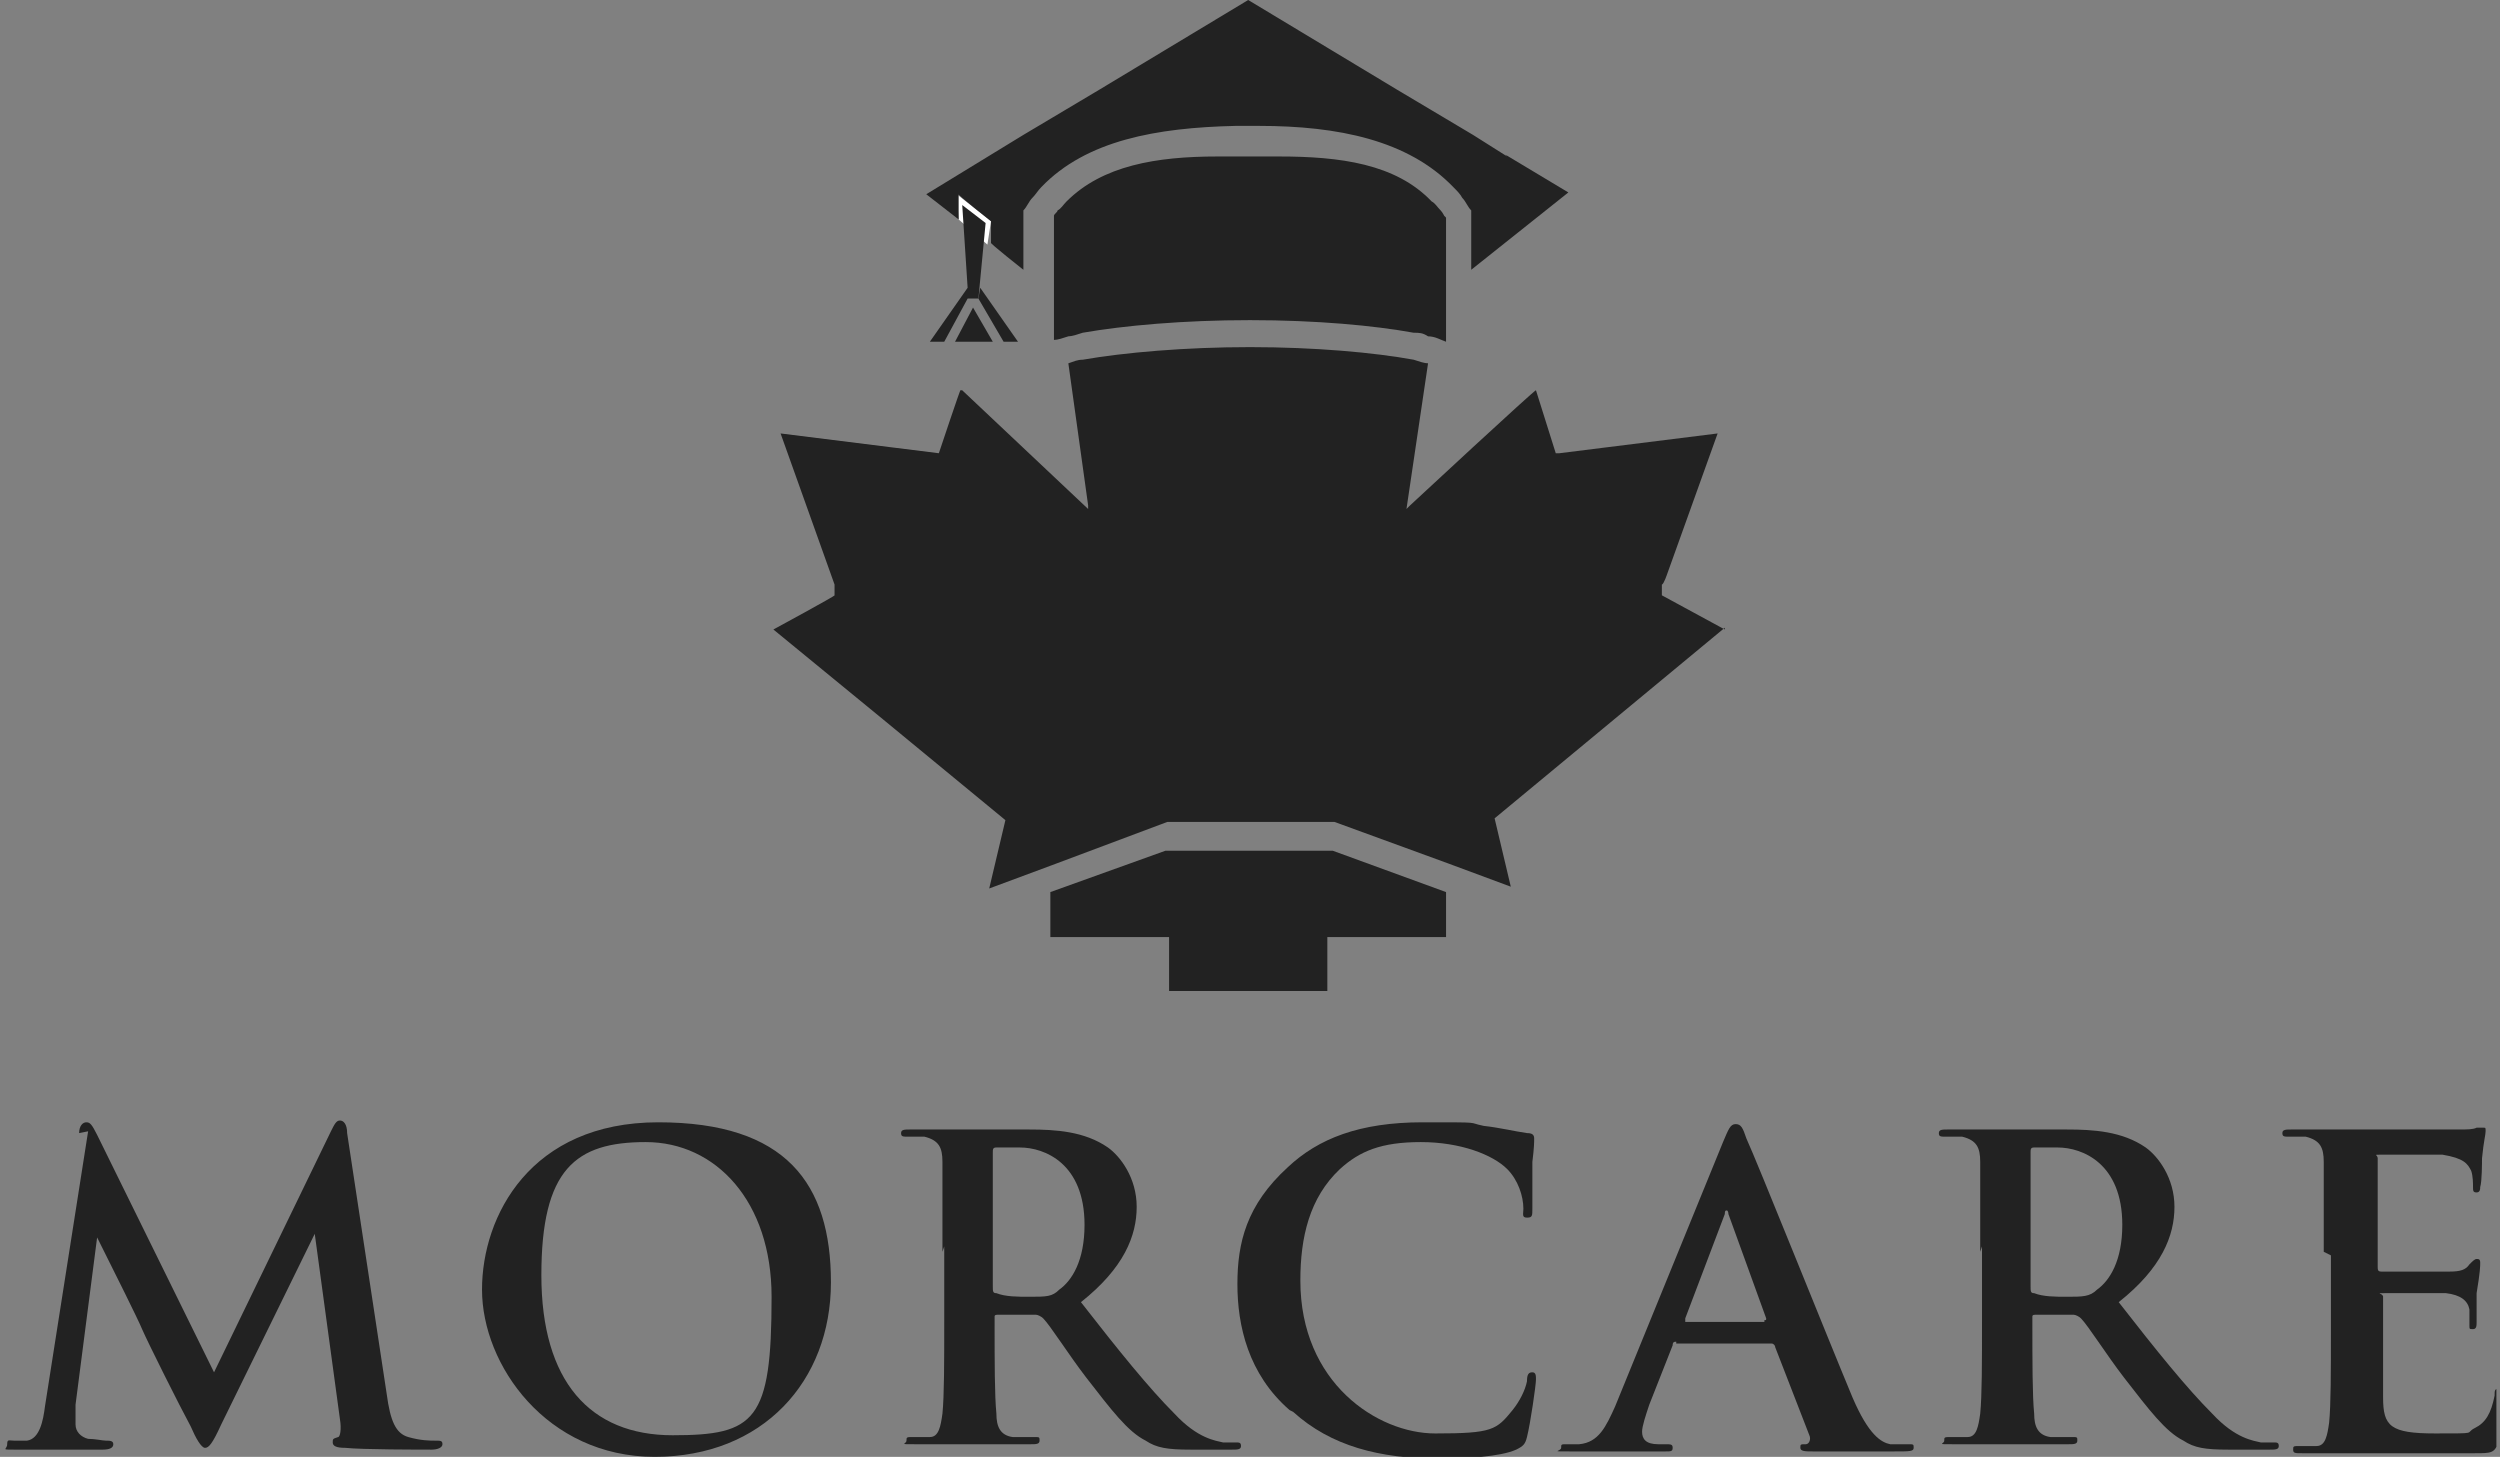 <?xml version="1.0" encoding="UTF-8"?>
<svg id="Layer_1" xmlns="http://www.w3.org/2000/svg" version="1.1" xmlns:xlink="http://www.w3.org/1999/xlink" viewBox="0 0 139 81">
  <rect x="0" y="0" width="139" height="81" fill="#808080" stroke="none"/>
  <!-- Generator: Adobe Illustrator 29.8.0, SVG Export Plug-In . SVG Version: 2.1.1 Build 160)  -->
  <defs>
    <style>
      .st0 {
        fill: #fff;
      }

      .st1 {
        fill: none;
      }

      .st2 {
        clip-path: url(#clippath-1);
      }

      .st3 {
        fill: #222;
      }

      .st4 {
        clip-path: url(#clippath-3);
      }

      .st5 {
        clip-path: url(#clippath-2);
      }

      .st6 {
        clip-path: url(#clippath);
      }
    </style>
    <clipPath id="clippath">
      <rect class="st1" width="138.8" height="81"/>
    </clipPath>
    <clipPath id="clippath-1">
      <rect class="st1" width="138.8" height="81"/>
    </clipPath>
    <clipPath id="clippath-2">
      <rect class="st1" width="138.8" height="81"/>
    </clipPath>
    <clipPath id="clippath-3">
      <rect class="st1" width="138.8" height="81"/>
    </clipPath>
  </defs>
  <g class="st6">
    <path class="st3" d="M80.3,12c0,0-.1-.2-.2-.3-.2-.2-.3-.4-.5-.5-2-2.1-5.1-2.5-8.5-2.5-.6,0-1.1,0-1.7,0s-1.2,0-1.7,0c-3.4,0-6.4.5-8.4,2.5-.2.2-.3.4-.5.5,0,.1-.2.2-.2.3v6.9c.2,0,.5-.1.8-.2.2,0,.5-.1.8-.2,2.3-.4,5.6-.7,9.3-.7s6.9.3,9.1.7c.3,0,.5,0,.8.2.4,0,.7.2,1,.3v-6.9h0Z"/>
  </g>
  <path class="st3" d="M55,49.4h.1s-.1,0-.1,0Z"/>
  <path class="st3" d="M54.9,49.4h0s0,0,0,0Z"/>
  <path class="st3" d="M55.1,49.4h0s0,0,0,0Z"/>
  <g class="st2">
    <path class="st3" d="M55.1,49.4c.1,0,.2,0,0,0"/>
  </g>
  <polygon class="st3" points="64.8 47.3 58.4 49.6 58.4 49.8 58.4 52.1 65 52.1 65 55.1 73.8 55.1 73.8 52.1 80.4 52.1 80.4 49.8 80.4 49.6 74.1 47.3 64.8 47.3"/>
  <g class="st5">
    <path class="st3" d="M95.9,35l-3.5-1.9v-.6c.1,0,.3-.6.3-.6l2.8-7.8-8.8,1.1h-.2s-1.1-3.5-1.1-3.5h0c0-.1-7,6.4-7,6.4l-.2.2,1.2-8.1c-.2,0-.5-.1-.8-.2-2.2-.4-5.5-.7-9.1-.7s-7,.3-9.3.7c-.3,0-.5.1-.8.2l1.1,7.9v.2s-7-6.6-7-6.6h-.1c0-.1-1.2,3.5-1.2,3.5l-8.8-1.1,3,8.4v.6c.1,0-3.4,1.9-3.4,1.9l6.1,5,6.8,5.6-.9,3.8,3.5-1.3,6.4-2.4h9.3l6.3,2.3,3.5,1.3-.9-3.8,12.8-10.6Z"/>
    <path class="st3" d="M4.4,63c0-.4.2-.6.4-.6s.3.1.6.7l6.5,13.2,6.5-13.4c.2-.4.3-.6.5-.6s.4.2.4.7l2.2,14.5c.2,1.5.5,2.2,1.2,2.4.7.2,1.2.2,1.5.2s.4,0,.4.2-.3.3-.6.3c-.6,0-3.9,0-4.8-.1-.5,0-.7-.1-.7-.3s0-.2.3-.3c.1,0,.2-.4.1-1l-1.4-10.3h0l-5.2,10.6c-.5,1.1-.7,1.3-.9,1.3s-.5-.5-.8-1.2c-.6-1.1-2.4-4.7-2.7-5.4-.2-.5-1.6-3.3-2.5-5.1h0l-1.2,9.3c0,.4,0,.7,0,1.1s.3.7.7.8c.4,0,.8.1,1,.1s.4,0,.4.2c0,.2-.2.3-.6.3-1,0-2.1,0-2.5,0s-1.6,0-2.4,0-.4,0-.4-.3.1-.2.4-.2.4,0,.7,0c.7-.1.9-1.1,1-1.9l2.4-15.3Z"/>
    <path class="st3" d="M42.9,72.1c0-5.3-3.1-8.6-7-8.6s-5.8,1.5-5.8,7.4,2.7,8.9,7.3,8.9,5.5-.8,5.5-7.7M26.8,71.7c0-4.1,2.7-9.3,9.8-9.3s9.6,3.4,9.6,8.9-3.8,9.7-9.8,9.7-9.6-5.1-9.6-9.3"/>
    <path class="st3" d="M55.2,71.5c0,.3,0,.4.2.4.5.2,1.2.2,1.8.2,1,0,1.3,0,1.7-.4.7-.5,1.4-1.6,1.4-3.6,0-3.4-2.2-4.3-3.6-4.3s-1,0-1.3,0c-.2,0-.2.1-.2.3v7.2ZM52.4,69.6c0-3.6,0-4.3,0-5,0-.8-.2-1.2-1-1.4-.2,0-.6,0-.9,0s-.4,0-.4-.2.2-.2.5-.2c1.3,0,2.8,0,3.3,0,.8,0,2.6,0,3.3,0,1.5,0,3.1.1,4.4,1,.7.5,1.6,1.7,1.6,3.3s-.7,3.4-3.1,5.3c2.1,2.7,3.8,4.8,5.2,6.2,1.3,1.4,2.3,1.5,2.7,1.6.3,0,.5,0,.7,0s.3,0,.3.2c0,.2-.2.2-.5.2h-2.3c-1.3,0-1.9-.1-2.5-.5-1-.5-1.9-1.7-3.3-3.5-1-1.3-2-2.9-2.4-3.3-.1-.1-.3-.2-.4-.2h-2.1c-.1,0-.2,0-.2.1v.3c0,2.2,0,4.1.1,5.1,0,.7.2,1.2.9,1.3.4,0,.9,0,1.2,0s.3,0,.3.2-.2.2-.5.2c-1.4,0-3.1,0-3.5,0s-1.9,0-2.9,0-.5,0-.5-.2,0-.2.4-.2.6,0,.9,0c.5,0,.6-.6.7-1.3.1-1,.1-2.9.1-5.1v-4.2Z"/>
    <path class="st3" d="M71.7,78.4c-2.3-2-2.9-4.7-2.9-7s.5-4.4,2.8-6.5c1.7-1.6,4-2.5,7.5-2.5s2.4,0,3.4.2c.9.1,1.7.3,2.4.4.3,0,.4.1.4.3s0,.5-.1,1.3c0,.8,0,2.1,0,2.6,0,.4,0,.5-.3.5s-.2-.2-.2-.5c0-.7-.3-1.6-.9-2.2-.8-.8-2.6-1.5-4.8-1.5s-3.4.5-4.5,1.5c-1.7,1.6-2.2,3.8-2.2,6.2,0,5.7,4.3,8.5,7.5,8.5s3.4-.2,4.3-1.3c.4-.5.7-1.1.8-1.6,0-.4.1-.5.3-.5s.2.2.2.4c0,.3-.3,2.4-.5,3.2-.1.4-.2.5-.6.7-.9.4-2.8.5-4.3.5-3.3,0-6-.7-8.1-2.6"/>
    <path class="st3" d="M98.1,73.4c.1,0,.1,0,.1-.1l-2.1-5.8c0,0,0-.2-.1-.2s-.1.1-.1.2l-2.2,5.8c0,0,0,.2,0,.2h4.4ZM93.2,74.6c-.1,0-.2,0-.2.2l-1.3,3.3c-.2.6-.4,1.2-.4,1.5,0,.4.2.7.9.7h.4c.3,0,.4,0,.4.2s-.1.2-.4.2c-.8,0-1.8,0-2.5,0s-1.6,0-2.8,0-.5,0-.5-.2,0-.2.3-.2.5,0,.7,0c1.1-.1,1.5-1,2-2.1l6-14.7c.3-.7.4-1,.7-1s.4.2.6.8c.6,1.3,4.4,10.8,5.9,14.4.9,2.1,1.6,2.5,2.1,2.6.4,0,.7,0,1,0s.3,0,.3.2-.2.2-1.1.2-2.6,0-4.5,0c-.4,0-.7,0-.7-.2s0-.2.3-.2c.2,0,.3-.3.2-.5l-1.9-4.9c0-.1-.1-.2-.2-.2h-5.3Z"/>
    <path class="st3" d="M112.9,71.5c0,.3,0,.4.2.4.5.2,1.2.2,1.8.2.9,0,1.3,0,1.7-.4.7-.5,1.4-1.6,1.4-3.6,0-3.4-2.2-4.3-3.6-4.3s-1,0-1.3,0c-.2,0-.2.1-.2.3v7.2ZM110.1,69.6c0-3.6,0-4.3,0-5,0-.8-.2-1.2-1-1.4-.2,0-.6,0-.9,0s-.4,0-.4-.2.2-.2.5-.2c1.3,0,2.8,0,3.3,0,.8,0,2.6,0,3.3,0,1.5,0,3.1.1,4.4,1,.7.5,1.6,1.7,1.6,3.3s-.7,3.4-3.1,5.3c2.1,2.7,3.8,4.8,5.2,6.2,1.3,1.4,2.3,1.5,2.7,1.6.3,0,.5,0,.7,0s.3,0,.3.2c0,.2-.2.2-.5.2h-2.3c-1.3,0-1.9-.1-2.5-.5-1-.5-1.9-1.7-3.3-3.5-1-1.3-2-2.9-2.4-3.3-.1-.1-.3-.2-.4-.2h-2.1c-.1,0-.2,0-.2.1v.3c0,2.2,0,4.1.1,5.1,0,.7.2,1.2.9,1.3.4,0,.9,0,1.2,0s.3,0,.3.2-.2.2-.5.2c-1.4,0-3.1,0-3.5,0s-1.9,0-2.9,0-.5,0-.5-.2,0-.2.4-.2.6,0,.9,0c.5,0,.6-.6.7-1.3.1-1,.1-2.9.1-5.1v-4.2Z"/>
    <path class="st3" d="M129.2,69.6c0-3.6,0-4.3,0-5,0-.8-.2-1.2-1-1.4-.2,0-.6,0-.9,0s-.4,0-.4-.2.2-.2.5-.2c.6,0,1.3,0,1.9,0,.6,0,1.2,0,1.5,0,.8,0,5.5,0,5.9,0,.5,0,.8,0,1-.1.1,0,.3,0,.4,0s.1,0,.1.2c0,.2-.1.5-.2,1.5,0,.2,0,1.3-.1,1.6,0,.1,0,.3-.2.3s-.2-.1-.2-.3,0-.6-.1-.9c-.2-.4-.4-.7-1.6-.9-.4,0-2.9,0-3.4,0s-.2,0-.2.2v6c0,.2,0,.3.2.3.5,0,3.3,0,3.8,0,.6,0,.9-.1,1.1-.4.2-.2.3-.3.4-.3s.2,0,.2.2,0,.5-.2,1.7c0,.5,0,1.4,0,1.6s0,.4-.2.4-.2,0-.2-.2c0-.2,0-.5,0-.9-.1-.5-.5-.8-1.3-.9-.5,0-2.8,0-3.4,0s-.1,0-.1.2v1.9c0,.8,0,3,0,3.7,0,1.6.4,2,2.9,2s1.6,0,2.2-.3c.6-.3.9-.8,1.1-1.8,0-.3,0-.4.3-.4s.2.2.2.4c0,.5-.2,2.2-.3,2.6-.2.6-.4.6-1.3.6-1.8,0-3.1,0-4.1,0-1,0-1.8,0-2.5,0s-.8,0-1.4,0c-.5,0-1.2,0-1.6,0s-.5,0-.5-.2,0-.2.4-.2.6,0,.9,0c.5,0,.6-.6.7-1.3.1-1,.1-2.9.1-5.1v-4.2Z"/>
  </g>
  <polygon class="st0" points="53.2 10.8 53.3 12.2 54.9 13.6 55.1 12.3 53.2 10.8"/>
  <polygon class="st3" points="53.5 11.4 53.8 16 51.7 19 52.5 19 53.8 16.6 54.4 16.6 54.8 12.4 53.5 11.4"/>
  <polygon class="st3" points="54.5 16 54.4 16.6 55.8 19 56.6 19 54.5 16"/>
  <polygon class="st3" points="54.1 17.1 53.1 19 54.1 19 55.2 19 54.1 17.1"/>
  <g class="st4">
    <path class="st3" d="M83.8,8.7l-1.9-1.2-4.2-2.5L69.4,0l-8.3,5-4.2,2.5-5.4,3.3,1.8,1.4v-1.4c-.1,0,1.8,1.5,1.8,1.5v1.2c-.1,0,1.8,1.5,1.8,1.5h0s0-2.9,0-2.9h0v-.4c.2-.2.3-.5.5-.7.2-.2.3-.4.5-.6,2.5-2.6,6.4-3.3,10.8-3.4.2,0,.4,0,.7,0s.4,0,.6,0c4.4,0,8.3.8,10.8,3.4.2.2.4.4.5.6h0c.2.2.3.5.5.7v.2h0v3.1h0s5.4-4.3,5.4-4.3l-3.5-2.1Z"/>
  </g>
</svg>